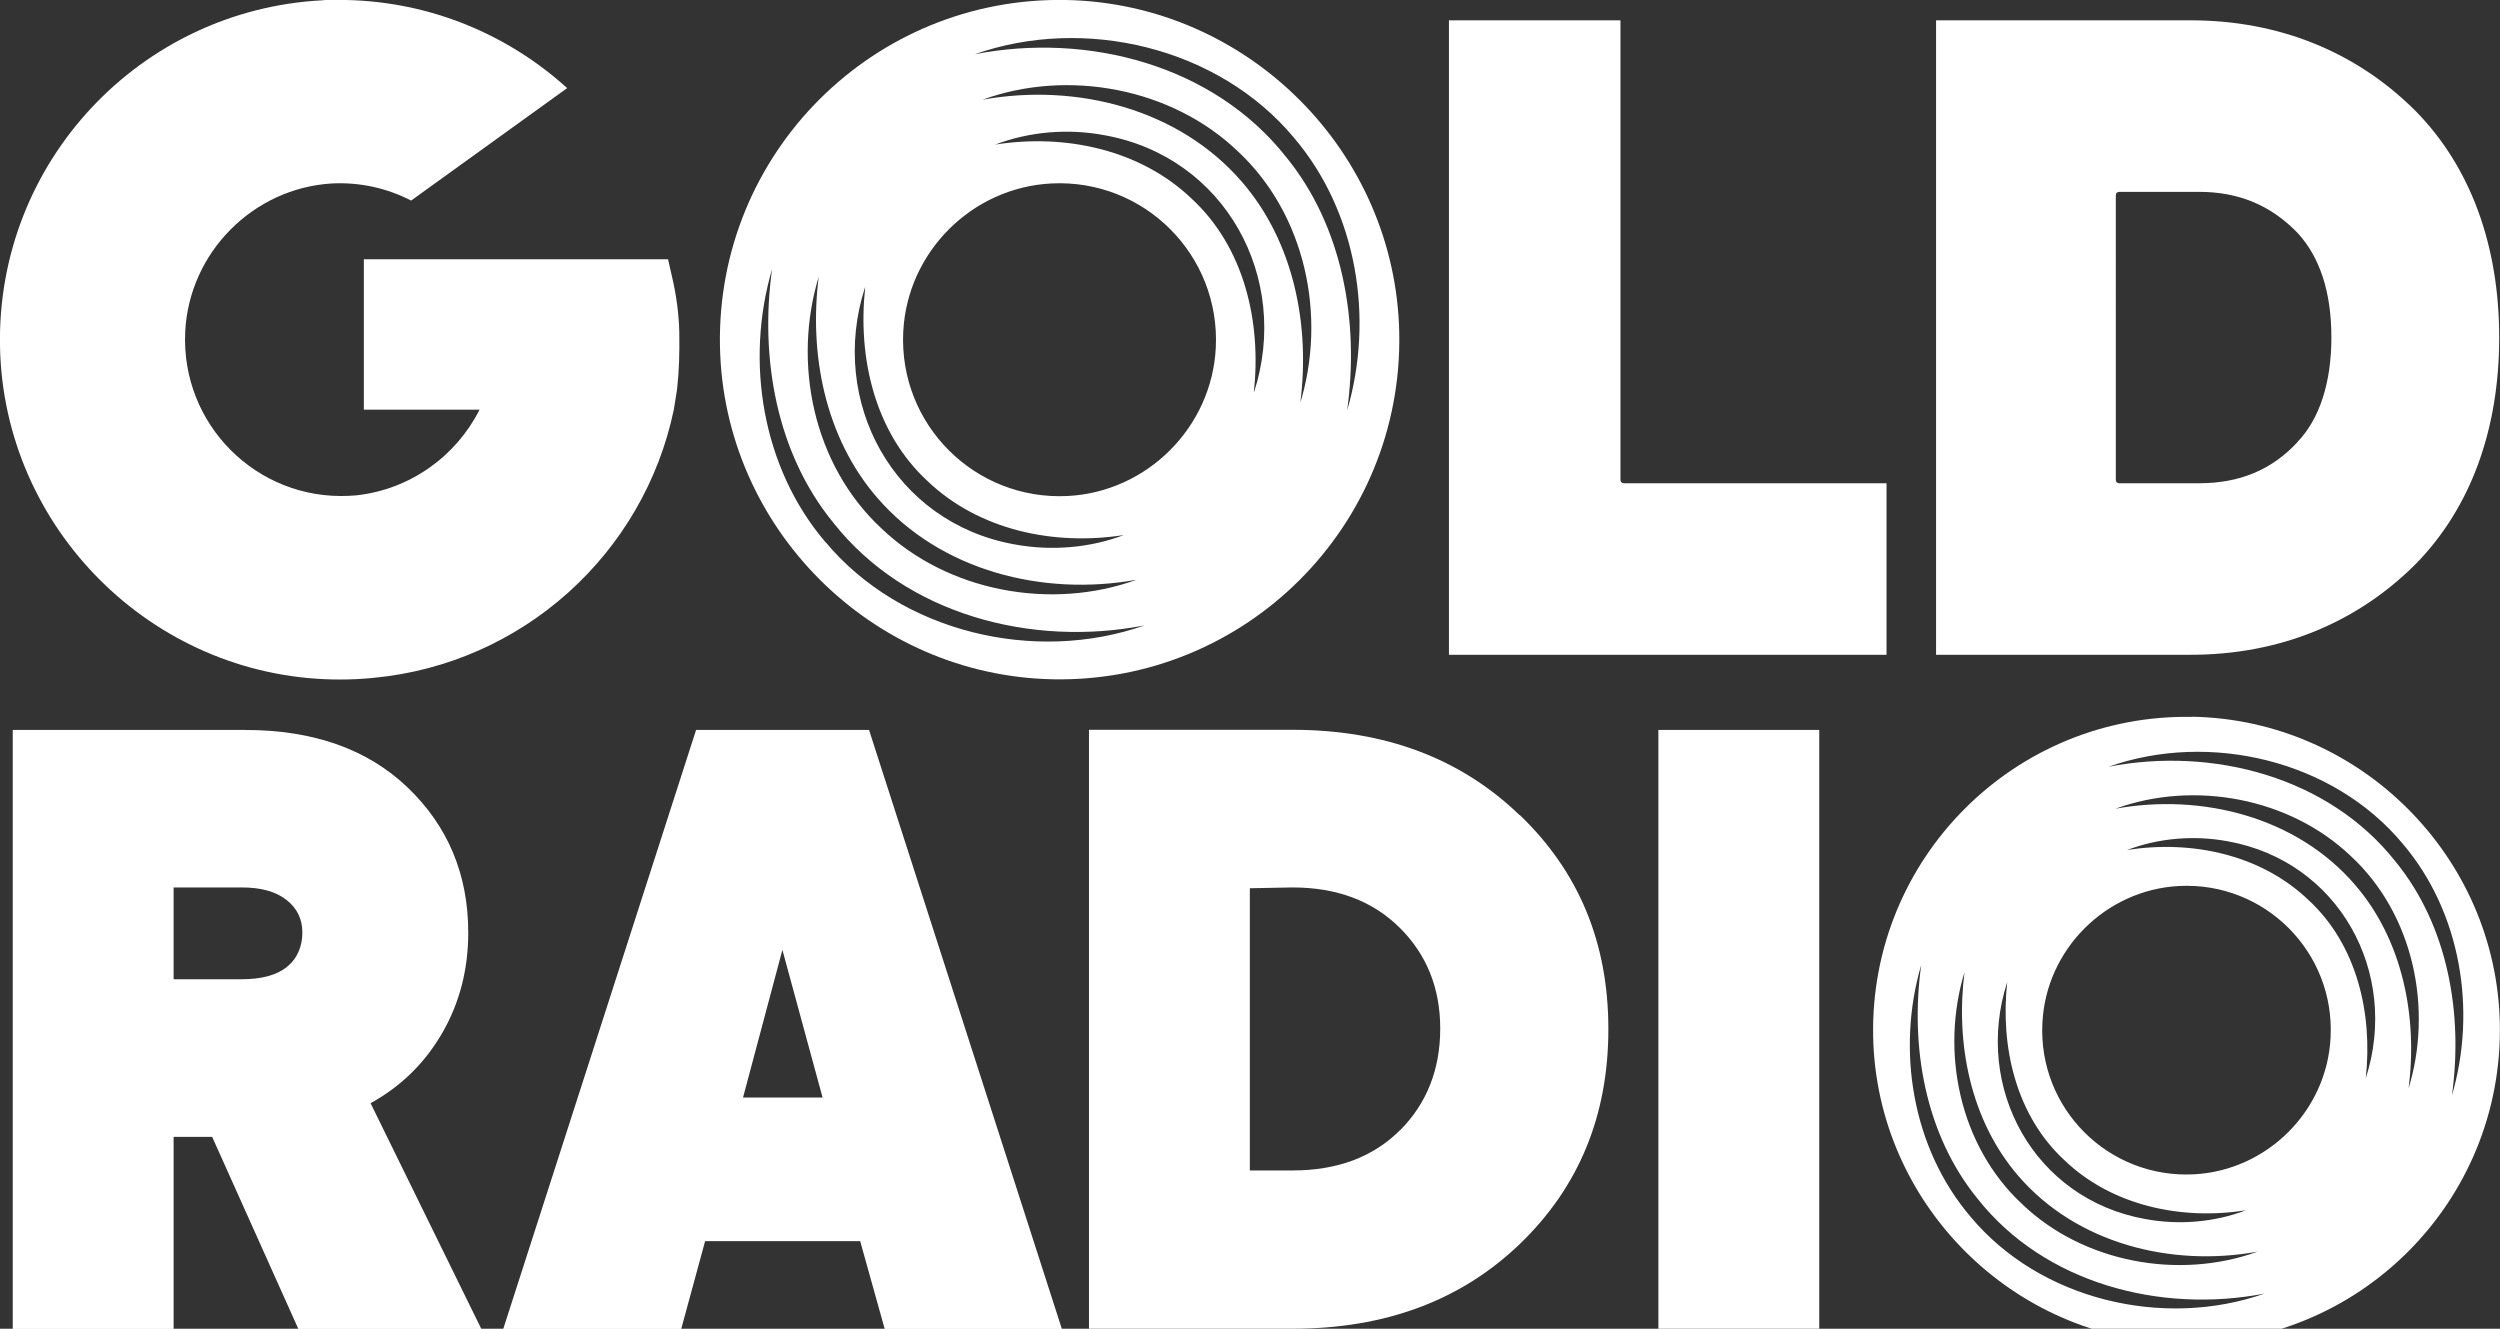 <?xml version="1.0" encoding="UTF-8"?>
<svg xmlns="http://www.w3.org/2000/svg" version="1.1" viewBox="0 0 1549.4 823.5">
  <rect x="0" y="0" width="1549.4" height="823.5" fill="#333333" stroke="none"/>
  <defs>
    <style>
      .cls-1 {
        fill: #fff;
      }
    </style>
  </defs>
  <!-- Generator: Adobe Illustrator 28.7.1, SVG Export Plug-In . SVG Version: 1.2.0 Build 142)  -->
  <g>
    <g id="Layer_1">
      <g>
        <path class="cls-1" d="M660.7,0c-119.4-2.2-216.7,95-214.5,214.5,2.1,112.6,94,204.4,206.5,206.5,119.4,2.2,216.7-95.1,214.5-214.5C865.1,94,773.3,2.2,660.7,0h0ZM536.2,178.2c-4.7,43.6,5.9,89.7,38.6,119.9,31.9,30.5,78.4,40.3,121.7,33.5-21.1,8-44.9,10-67.7,5.8-74.8-13.4-115.6-88.4-92.7-159.3h0ZM507.5,170.9c-6.3,48.3,3.8,100.2,36.1,137.5,39.1,45.3,102.6,61.4,160.8,50.9-52.8,19.2-117.1,7.5-158.2-31.9-42.1-39.1-55.3-102.4-38.6-156.5ZM511.5,335.9c-39.2-46-49.8-111.9-33-169.1-7.6,54.6,2.5,113.9,38,157.2,44.9,56.9,122.8,77.2,192.8,63.6-67.9,23.9-150.9,4.4-197.7-51.7h0ZM753.5,215.6c-2.5,49.2-42.5,89.3-91.8,91.8-57.5,2.9-104.8-44.3-101.9-101.9,2.5-49.3,42.5-89.3,91.8-91.8,57.5-2.9,104.8,44.3,101.9,101.9h0ZM777.1,243c4.7-43.6-5.9-89.7-38.6-119.9-31.9-30.5-78.4-40.3-121.7-33.5,21.1-8,44.9-10.1,67.7-5.8,74.8,13.4,115.6,88.4,92.7,159.3h0ZM805.8,250.2c6.3-48.3-3.8-100.1-36.1-137.5-39.1-45.3-102.6-61.4-160.8-50.9,52.8-19.2,117.1-7.4,158.2,31.9,42.1,39.2,55.3,102.4,38.6,156.5h0ZM797,97.2c-44.9-56.9-122.8-77.2-192.8-63.6,67.9-23.9,150.9-4.4,197.7,51.7,39.2,46,49.8,111.9,33,169.1,7.6-54.6-2.5-113.9-37.9-157.2h0Z"/>
        <path class="cls-1" d="M414,160.7h-188.5v93.2h71.7c-14.5,28.8-43,49.5-76.4,53.1-1,0-1.9.2-2.9.2-.5,0-1,0-1.5.1-57.4,2.8-104.5-44.4-101.6-101.9,2.5-49,42.1-88.8,90.9-91.7,17.8-.9,34.5,3.1,49.1,10.6l96.7-69.7C315.1,21.6,267.1,1.1,214.5,0c-1,0-2,0-2.9,0h0c-2.7,0-5.3,0-8,0-.2,0-.5,0-.7,0-1.1,0-2.2,0-3.3.2C87.1,6.1-2.1,100.1,0,214.6c2.1,112.6,93.9,204.4,206.5,206.5,6.4.1,12.8,0,19-.5.8,0,1.6-.1,2.5-.2,1.2,0,2.3-.2,3.5-.3,92.4-8.7,167.5-77,186.1-166.2l2-12.5c1.3-11.8,1.6-22.7,1.4-34.9,0-.2,0-.5,0-.7-.3-11.7-1.9-23.3-4.6-34.7l-2.4-10.5h0Z"/>
        <path class="cls-1" d="M1004.3,297.5V12.6h-106.3v393.2h271.2v-106.3h-162.9c-1.1,0-2-.9-2-2h0Z"/>
        <path class="cls-1" d="M1497.1,68.8c-36.8-36.8-84.9-56.2-139.3-56.2h-157.9v393.2h157.9c54.4,0,102.5-19.4,139.3-56.2,33.9-34.5,51.8-83,51.8-140.4s-17.9-105.9-51.8-140.4h0ZM1423.8,274.1c-15.9,17.1-35.8,25.4-60.9,25.4h-49.6c-1.1,0-2-.9-2-2V120.9c0-1.1.9-2,2-2h49.6c24.5,0,44.4,8.3,60.9,25.3,14,15.1,21.1,36.9,21.1,64.9s-7.3,50.6-21.1,64.9Z"/>
      </g>
      <g>
        <g>
          <path class="cls-1" d="M229.7,683.7c19-10.5,33.8-25.1,44.5-43.7,10.7-18.6,16-39.3,16-62,0-36-12.5-65.8-37.4-89.8-24.9-23.9-58.6-35.8-100.9-35.8H7.9v371.2h99.7v-119h23.9l53.4,119h113.4l-68.6-139.8h0ZM177.8,599.3c-6.4,5.1-15.8,7.6-28,7.6h-42.2v-56.9h42.2c11.9,0,21.1,2.5,27.7,7.7,6.6,5.1,9.9,11.9,9.9,20.3s-3.2,16.3-9.7,21.3h0Z"/>
          <path class="cls-1" d="M538.7,452.4h-107.3l-119.5,371.2h110.3l14.8-54.4h96.1l15.2,54.4h109.8l-119.5-371.2h0ZM460.5,680.2l24.4-91.5,24.9,91.5h-49.3,0Z"/>
          <path class="cls-1" d="M941.8,505.2c-36.6-35.3-83.6-52.9-140.8-52.9h-126.1v371.2h126.1c57.6,0,104.7-17.6,141.1-52.7,36.4-35.1,54.7-79.4,54.7-133s-18.3-97.5-54.9-132.7h0ZM867.6,700.5c-16.6,16.6-38.8,24.9-66.6,24.9h-26.4v-174.9l26.4-.5c27.5,0,49.6,8.3,66.4,24.9,16.8,16.6,25.2,37.5,25.2,62.6s-8.3,46.4-24.9,63h0Z"/>
          <path class="cls-1" d="M1027.8,452.4v371.2h99.7v-371.2h-99.7Z"/>
        </g>
        <path class="cls-1" d="M1358.8,444.3c-110.2-2.1-199.9,87.7-197.9,197.8,1.9,103.8,86.7,188.6,190.5,190.5,110.2,2,199.9-87.7,197.9-197.9-1.9-103.8-86.6-188.5-190.5-190.5h0ZM1244,608.6c-4.4,40.2,5.4,82.8,35.6,110.6,29.4,28.1,72.3,37.2,112.3,30.9-19.5,7.4-41.4,9.3-62.4,5.4-69-12.4-106.6-81.5-85.5-146.9ZM1217.6,601.9c-5.8,44.6,3.5,92.4,33.3,126.9,36,41.8,94.6,56.7,148.3,46.9-48.7,17.7-108,6.9-145.9-29.4-38.9-36.1-51-94.5-35.6-144.4h0ZM1221.2,754c-36.1-42.4-46-103.2-30.5-156-7,50.4,2.3,105,35,145,41.4,52.4,113.3,71.2,177.8,58.7-62.6,22-139.2,4.1-182.3-47.7h0ZM1444.4,643.1c-2.3,45.4-39.2,82.3-84.7,84.7-53.1,2.7-96.7-40.9-93.9-94,2.3-45.4,39.2-82.3,84.7-84.7,53.1-2.7,96.7,40.9,93.9,94ZM1466.2,668.3c4.4-40.2-5.4-82.8-35.6-110.6-29.4-28.1-72.3-37.2-112.3-30.9,19.5-7.4,41.4-9.3,62.4-5.4,69,12.4,106.6,81.5,85.5,146.9ZM1492.7,675c5.8-44.5-3.5-92.4-33.3-126.8-36-41.8-94.6-56.7-148.3-47,48.7-17.7,108-6.8,145.9,29.4,38.9,36.1,51,94.5,35.6,144.4h0ZM1484.6,533.9c-41.4-52.4-113.3-71.2-177.8-58.7,62.6-22.1,139.2-4.1,182.3,47.7,36.1,42.4,46,103.2,30.5,156,7-50.4-2.3-105-35-145h0Z"/>
      </g>
    </g>
  </g>
</svg>